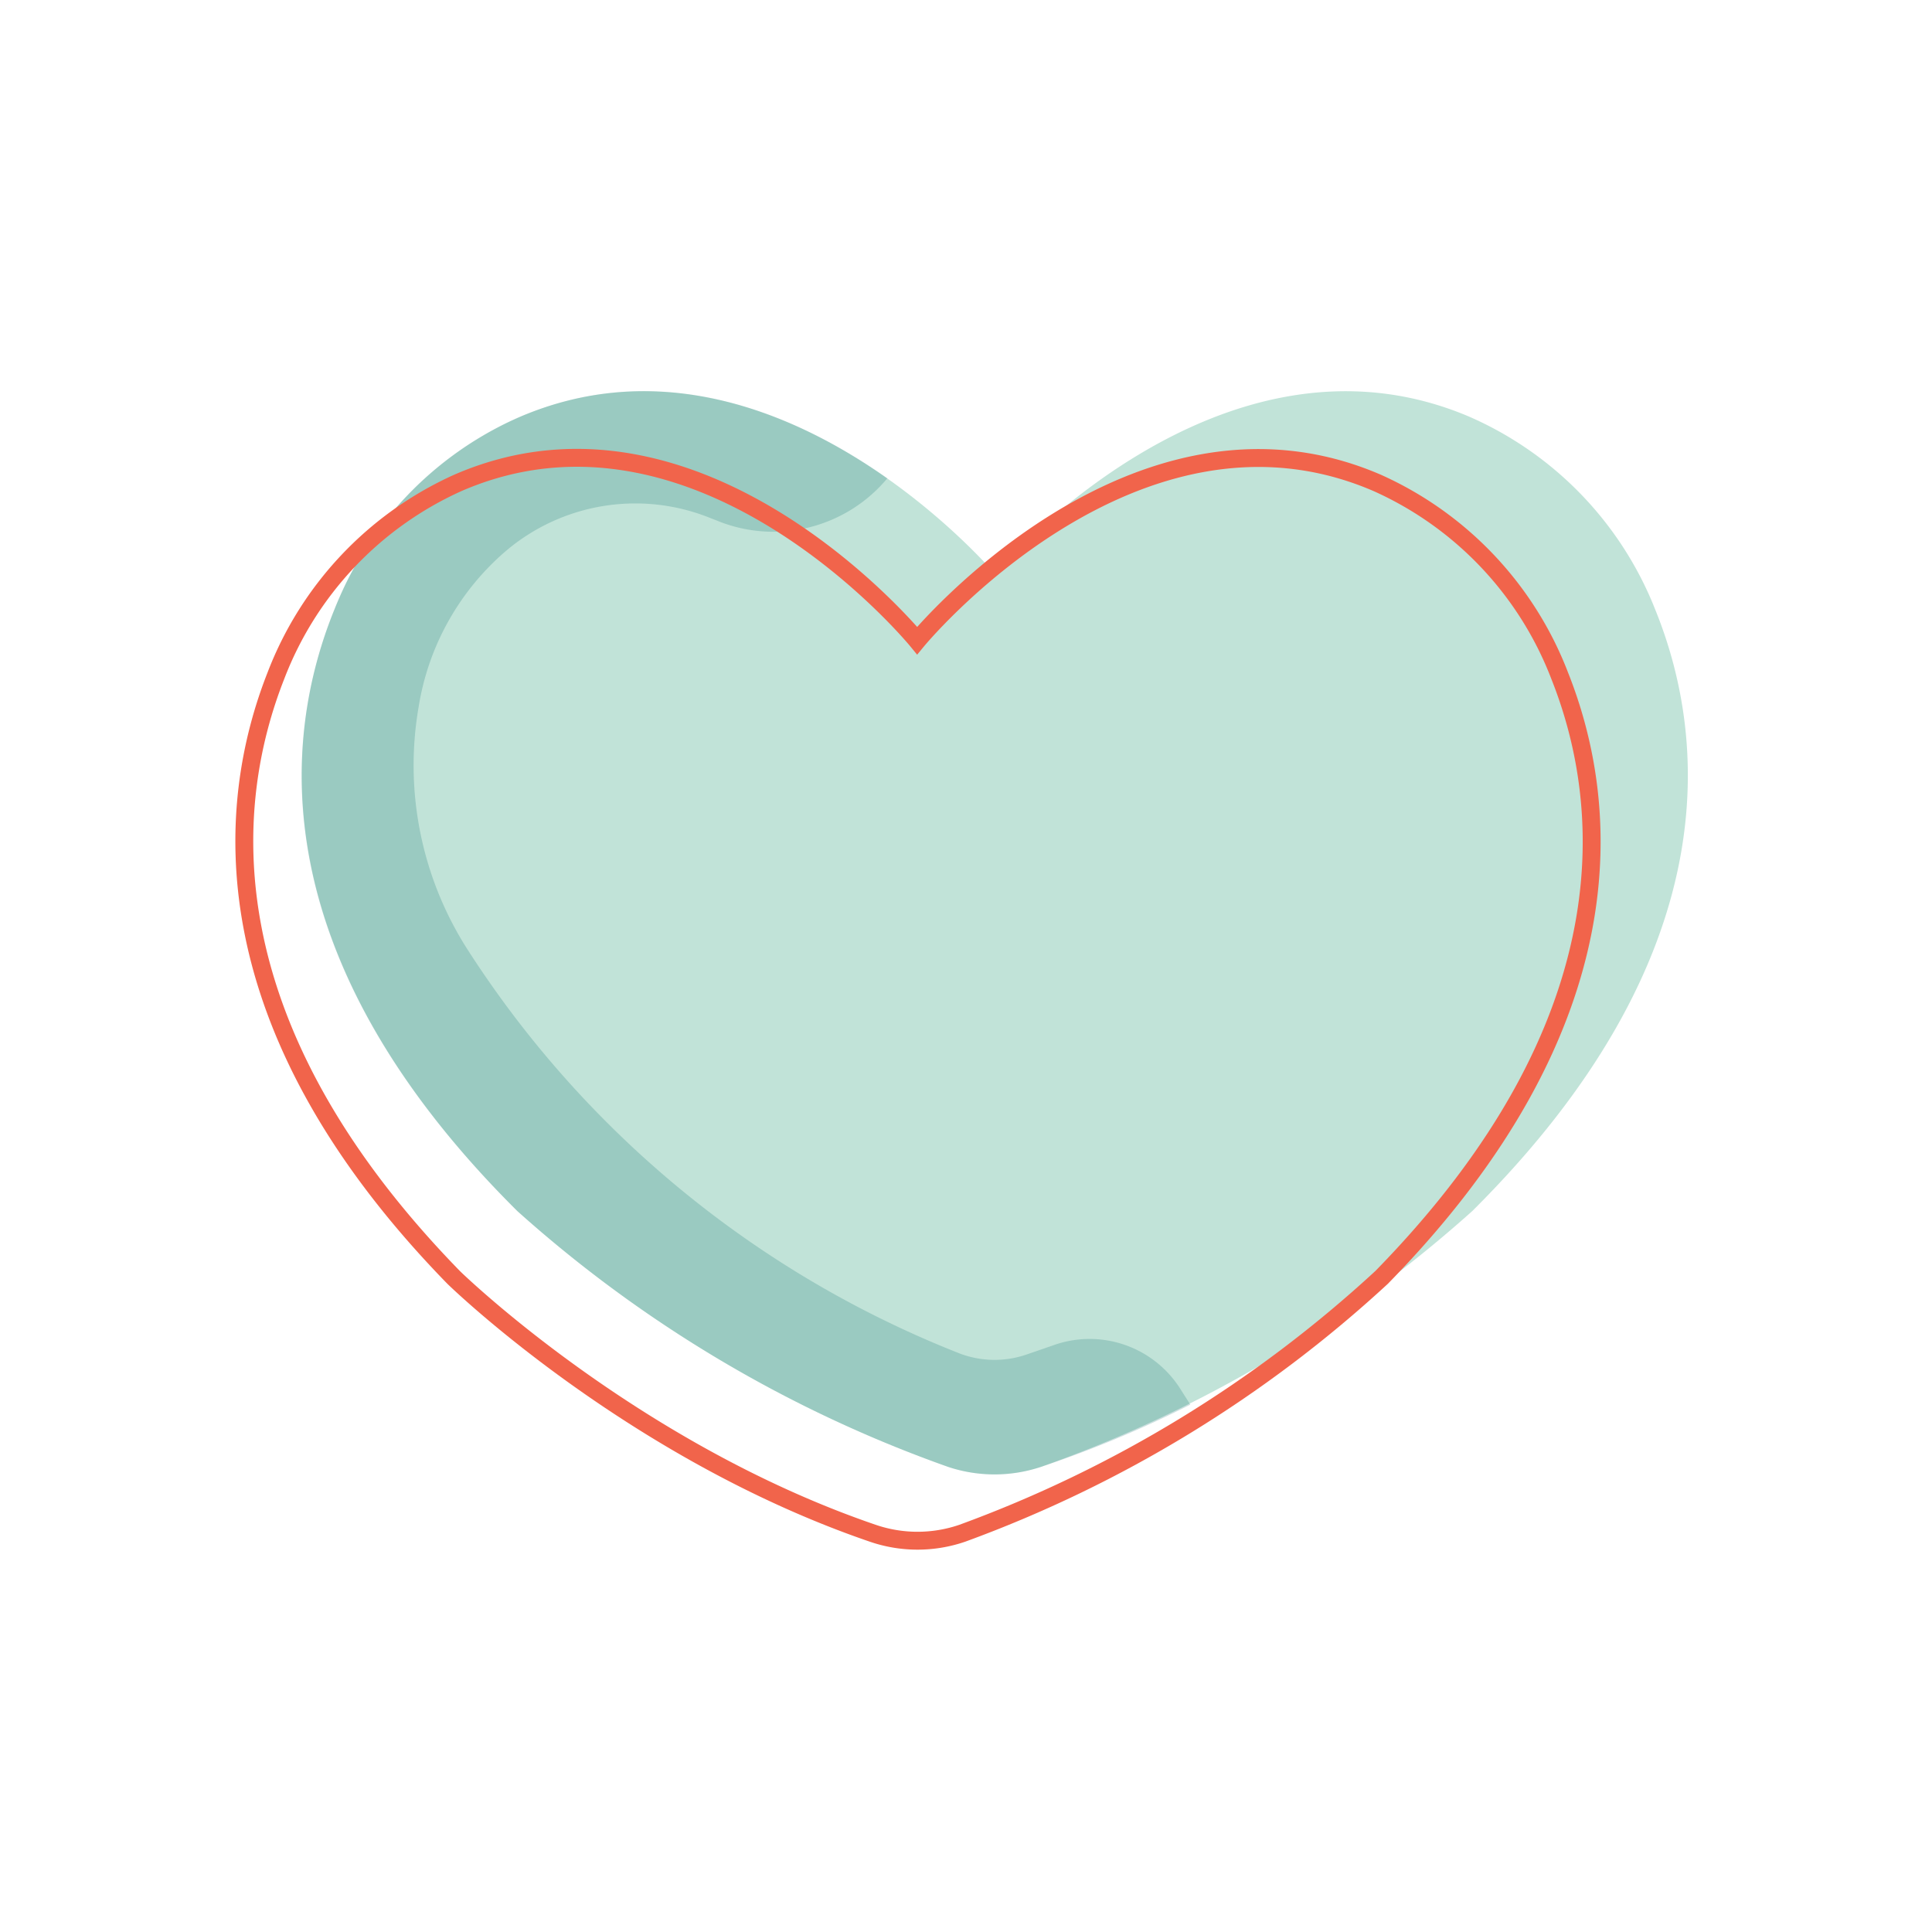 <?xml version="1.0" encoding="UTF-8"?> <svg xmlns="http://www.w3.org/2000/svg" id="Layer_1" data-name="Layer 1" viewBox="0 0 108 108"><defs><style>.cls-1{fill:#c1e3d8;}.cls-2{fill:#016868;opacity:0.2;}.cls-3,.cls-4{fill:none;}.cls-3{stroke:#f1644b;stroke-miterlimit:10;}</style></defs><path class="cls-1" d="M18.69,34.08A19.58,19.58,0,0,1,29.14,23.27c14-5.91,26.47,8.8,26.47,8.8s12.45-14.71,26.47-8.8A19.61,19.61,0,0,1,92.53,34.08C95.39,41.13,96.68,53.4,82.3,67.7A72.09,72.09,0,0,1,58.19,82,8.27,8.27,0,0,1,53,82,72.09,72.09,0,0,1,28.92,67.7C14.54,53.4,15.83,41.13,18.69,34.08Z"></path><path class="cls-2" d="M19,33.35a19.47,19.47,0,0,1,9.3-9.7c8.32-4,16.17-.53,21.3,3.09A8.29,8.29,0,0,1,40,29.07L39.81,29A11.18,11.18,0,0,0,28.28,30.8a14.47,14.47,0,0,0-4.88,8.73,19.1,19.1,0,0,0,2.82,13.68,57.85,57.85,0,0,0,27.4,22.44,5.49,5.49,0,0,0,3.79.06l1.45-.5A6,6,0,0,1,66,77.67l.54.85A62.11,62.11,0,0,1,58.19,82,8.17,8.17,0,0,1,53,82,72.2,72.2,0,0,1,28.92,67.7C14,52.9,15.94,40.27,19,33.35Z"></path><path class="cls-3" d="M87.19,37.78A19.44,19.44,0,0,0,77,27c-13.62-5.9-25.73,8.81-25.73,8.81S39.2,21.07,25.58,27A19.44,19.44,0,0,0,15.42,37.78c-2.78,7.06-4,19.33,9.94,33.63,0,0,9.89,9.67,23.43,14.3a7.71,7.71,0,0,0,5,0,69.93,69.93,0,0,0,23.44-14.3C91.23,57.11,90,44.84,87.19,37.78Z"></path><rect class="cls-4" x="-739.36" y="-4110.01" width="2182.27" height="5956.47"></rect><rect class="cls-4" x="-739.36" y="-4110.01" width="2182.27" height="5956.47"></rect></svg> 